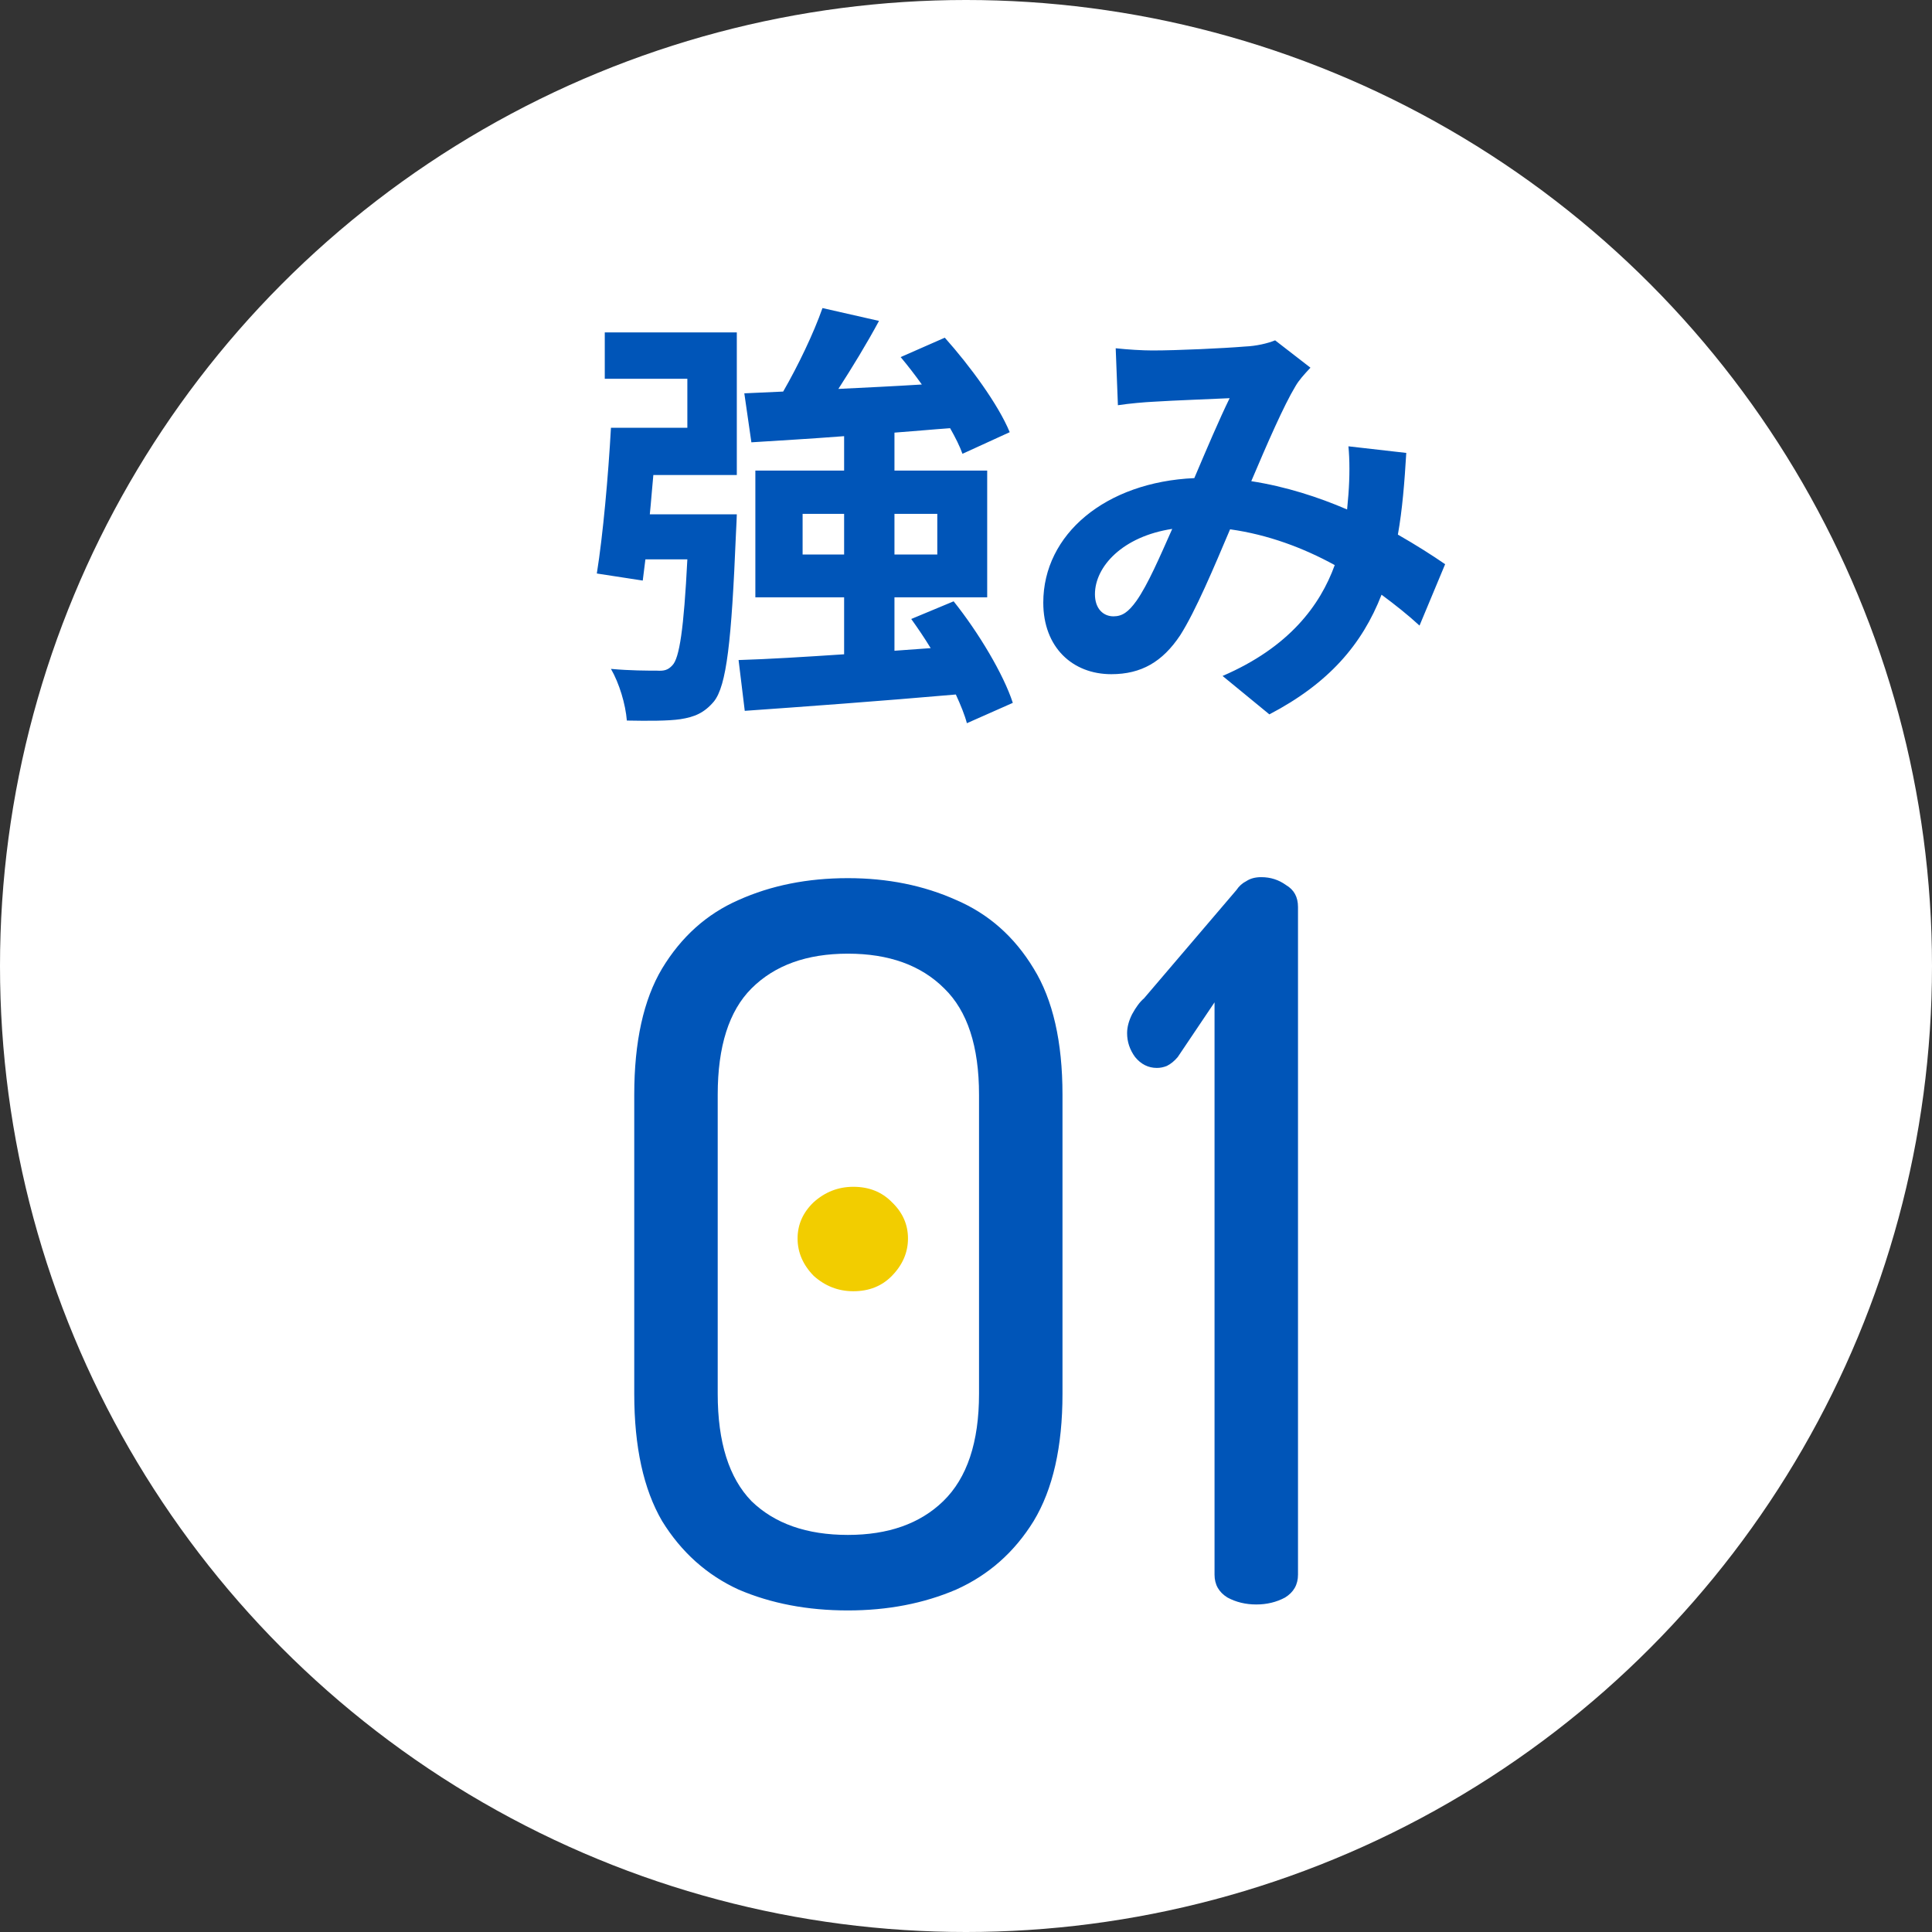 <svg width="70" height="70" viewBox="0 0 70 70" fill="none" xmlns="http://www.w3.org/2000/svg">
<rect x="0" y="0" width="70" height="70" fill="#333333" stroke="none"/>
<circle cx="35" cy="35" r="35" fill="white"/>
<path d="M21.912 13.723V12.043H26.696V17.21H23.672C23.624 17.691 23.592 18.171 23.544 18.634H26.696C26.696 18.634 26.68 19.114 26.664 19.355C26.504 23.227 26.328 24.843 25.864 25.419C25.512 25.834 25.16 25.979 24.648 26.058C24.216 26.122 23.48 26.122 22.712 26.107C22.664 25.515 22.44 24.762 22.136 24.235C22.824 24.299 23.48 24.299 23.8 24.299C24.056 24.314 24.2 24.282 24.36 24.107C24.616 23.851 24.776 22.794 24.904 20.267H23.384L23.288 21.035L21.624 20.779C21.848 19.387 22.04 17.227 22.136 15.498H24.904V13.723H21.912ZM29.08 20.09H30.584V18.619H29.08V20.09ZM33.96 18.619H32.408V20.09H33.96V18.619ZM36.696 25.466L35.032 26.203C34.952 25.898 34.808 25.547 34.632 25.163C31.896 25.402 29.048 25.61 26.984 25.755L26.76 23.915C27.816 23.883 29.144 23.802 30.584 23.706V21.642H27.368V17.05H30.584V15.803C29.352 15.899 28.2 15.963 27.224 16.026L26.968 14.251L28.376 14.187C28.92 13.242 29.48 12.075 29.8 11.162L31.848 11.627C31.4 12.459 30.872 13.322 30.376 14.091C31.352 14.043 32.376 13.995 33.4 13.931C33.16 13.595 32.888 13.242 32.632 12.938L34.232 12.235C35.144 13.258 36.168 14.65 36.584 15.659L34.872 16.442C34.776 16.171 34.616 15.851 34.424 15.514C33.752 15.562 33.08 15.627 32.408 15.675V17.05H35.768V21.642H32.408V23.578L33.72 23.483C33.496 23.114 33.256 22.762 33.016 22.427L34.552 21.787C35.448 22.907 36.36 24.427 36.696 25.466ZM40.424 12.618C40.856 12.666 41.4 12.698 41.752 12.698C42.664 12.698 44.36 12.618 45.112 12.555C45.512 12.539 45.928 12.443 46.2 12.331L47.48 13.322C47.256 13.562 47.064 13.771 46.936 13.995C46.52 14.682 45.912 16.075 45.336 17.434C46.584 17.627 47.768 18.011 48.808 18.459C48.824 18.267 48.84 18.09 48.856 17.915C48.904 17.291 48.904 16.651 48.856 16.171L50.952 16.41C50.888 17.483 50.808 18.474 50.648 19.37C51.32 19.755 51.896 20.122 52.36 20.442L51.432 22.666C51.016 22.282 50.552 21.915 50.056 21.547C49.352 23.355 48.136 24.762 45.992 25.883L44.296 24.491C46.712 23.451 47.832 21.93 48.36 20.474C47.224 19.851 45.944 19.37 44.568 19.178C43.992 20.538 43.32 22.139 42.76 23.018C42.12 23.979 41.352 24.427 40.264 24.427C38.856 24.427 37.8 23.451 37.8 21.834C37.8 19.355 40.056 17.466 43.272 17.323C43.72 16.267 44.184 15.178 44.552 14.427C43.912 14.459 42.536 14.507 41.8 14.555C41.48 14.57 40.92 14.618 40.504 14.682L40.424 12.618ZM39.672 21.53C39.672 22.058 39.976 22.331 40.344 22.331C40.664 22.331 40.888 22.171 41.176 21.77C41.592 21.178 42.024 20.171 42.472 19.163C40.68 19.434 39.672 20.523 39.672 21.53Z" fill="#0055B8"/>
<path d="M30.72 58.349C29.256 58.349 27.936 58.097 26.76 57.593C25.608 57.065 24.684 56.237 23.988 55.109C23.316 53.957 22.98 52.421 22.98 50.501V39.665C22.98 37.745 23.316 36.221 23.988 35.093C24.684 33.941 25.608 33.113 26.76 32.609C27.936 32.081 29.256 31.817 30.72 31.817C32.16 31.817 33.468 32.081 34.644 32.609C35.82 33.113 36.756 33.941 37.452 35.093C38.148 36.221 38.496 37.745 38.496 39.665V50.501C38.496 52.421 38.148 53.957 37.452 55.109C36.756 56.237 35.82 57.065 34.644 57.593C33.468 58.097 32.16 58.349 30.72 58.349ZM30.72 55.613C32.184 55.613 33.336 55.205 34.176 54.389C35.04 53.549 35.472 52.253 35.472 50.501V39.665C35.472 37.913 35.052 36.629 34.212 35.813C33.372 34.973 32.208 34.553 30.72 34.553C29.232 34.553 28.068 34.973 27.228 35.813C26.412 36.629 26.004 37.913 26.004 39.665V50.501C26.004 52.253 26.412 53.549 27.228 54.389C28.068 55.205 29.232 55.613 30.72 55.613ZM30.72 46.541C30.312 46.541 29.976 46.409 29.712 46.145C29.448 45.857 29.316 45.509 29.316 45.101C29.316 44.693 29.448 44.357 29.712 44.093C29.976 43.829 30.312 43.697 30.72 43.697C31.152 43.697 31.488 43.829 31.728 44.093C31.992 44.357 32.124 44.693 32.124 45.101C32.124 45.509 31.992 45.857 31.728 46.145C31.488 46.409 31.152 46.541 30.72 46.541ZM45.517 58.133C45.133 58.133 44.785 58.049 44.473 57.881C44.161 57.689 44.005 57.413 44.005 57.053V36.317L42.673 38.297C42.553 38.441 42.421 38.549 42.277 38.621C42.157 38.669 42.037 38.693 41.917 38.693C41.605 38.693 41.341 38.561 41.125 38.297C40.933 38.033 40.837 37.745 40.837 37.433C40.837 37.217 40.897 36.989 41.017 36.749C41.161 36.485 41.305 36.293 41.449 36.173L44.797 32.249C44.893 32.105 45.013 31.997 45.157 31.925C45.301 31.829 45.481 31.781 45.697 31.781C46.033 31.781 46.333 31.877 46.597 32.069C46.885 32.237 47.029 32.501 47.029 32.861V57.053C47.029 57.413 46.873 57.689 46.561 57.881C46.249 58.049 45.901 58.133 45.517 58.133Z" fill="#0055B8"/>
<path d="M30.918 46.784C30.374 46.784 29.895 46.598 29.481 46.226C29.093 45.828 28.898 45.377 28.898 44.872C28.898 44.367 29.093 43.929 29.481 43.558C29.895 43.186 30.374 43 30.918 43C31.487 43 31.953 43.186 32.316 43.558C32.704 43.929 32.898 44.367 32.898 44.872C32.898 45.377 32.704 45.828 32.316 46.226C31.953 46.598 31.487 46.784 30.918 46.784Z" fill="#F2CD00"/>
</svg>
